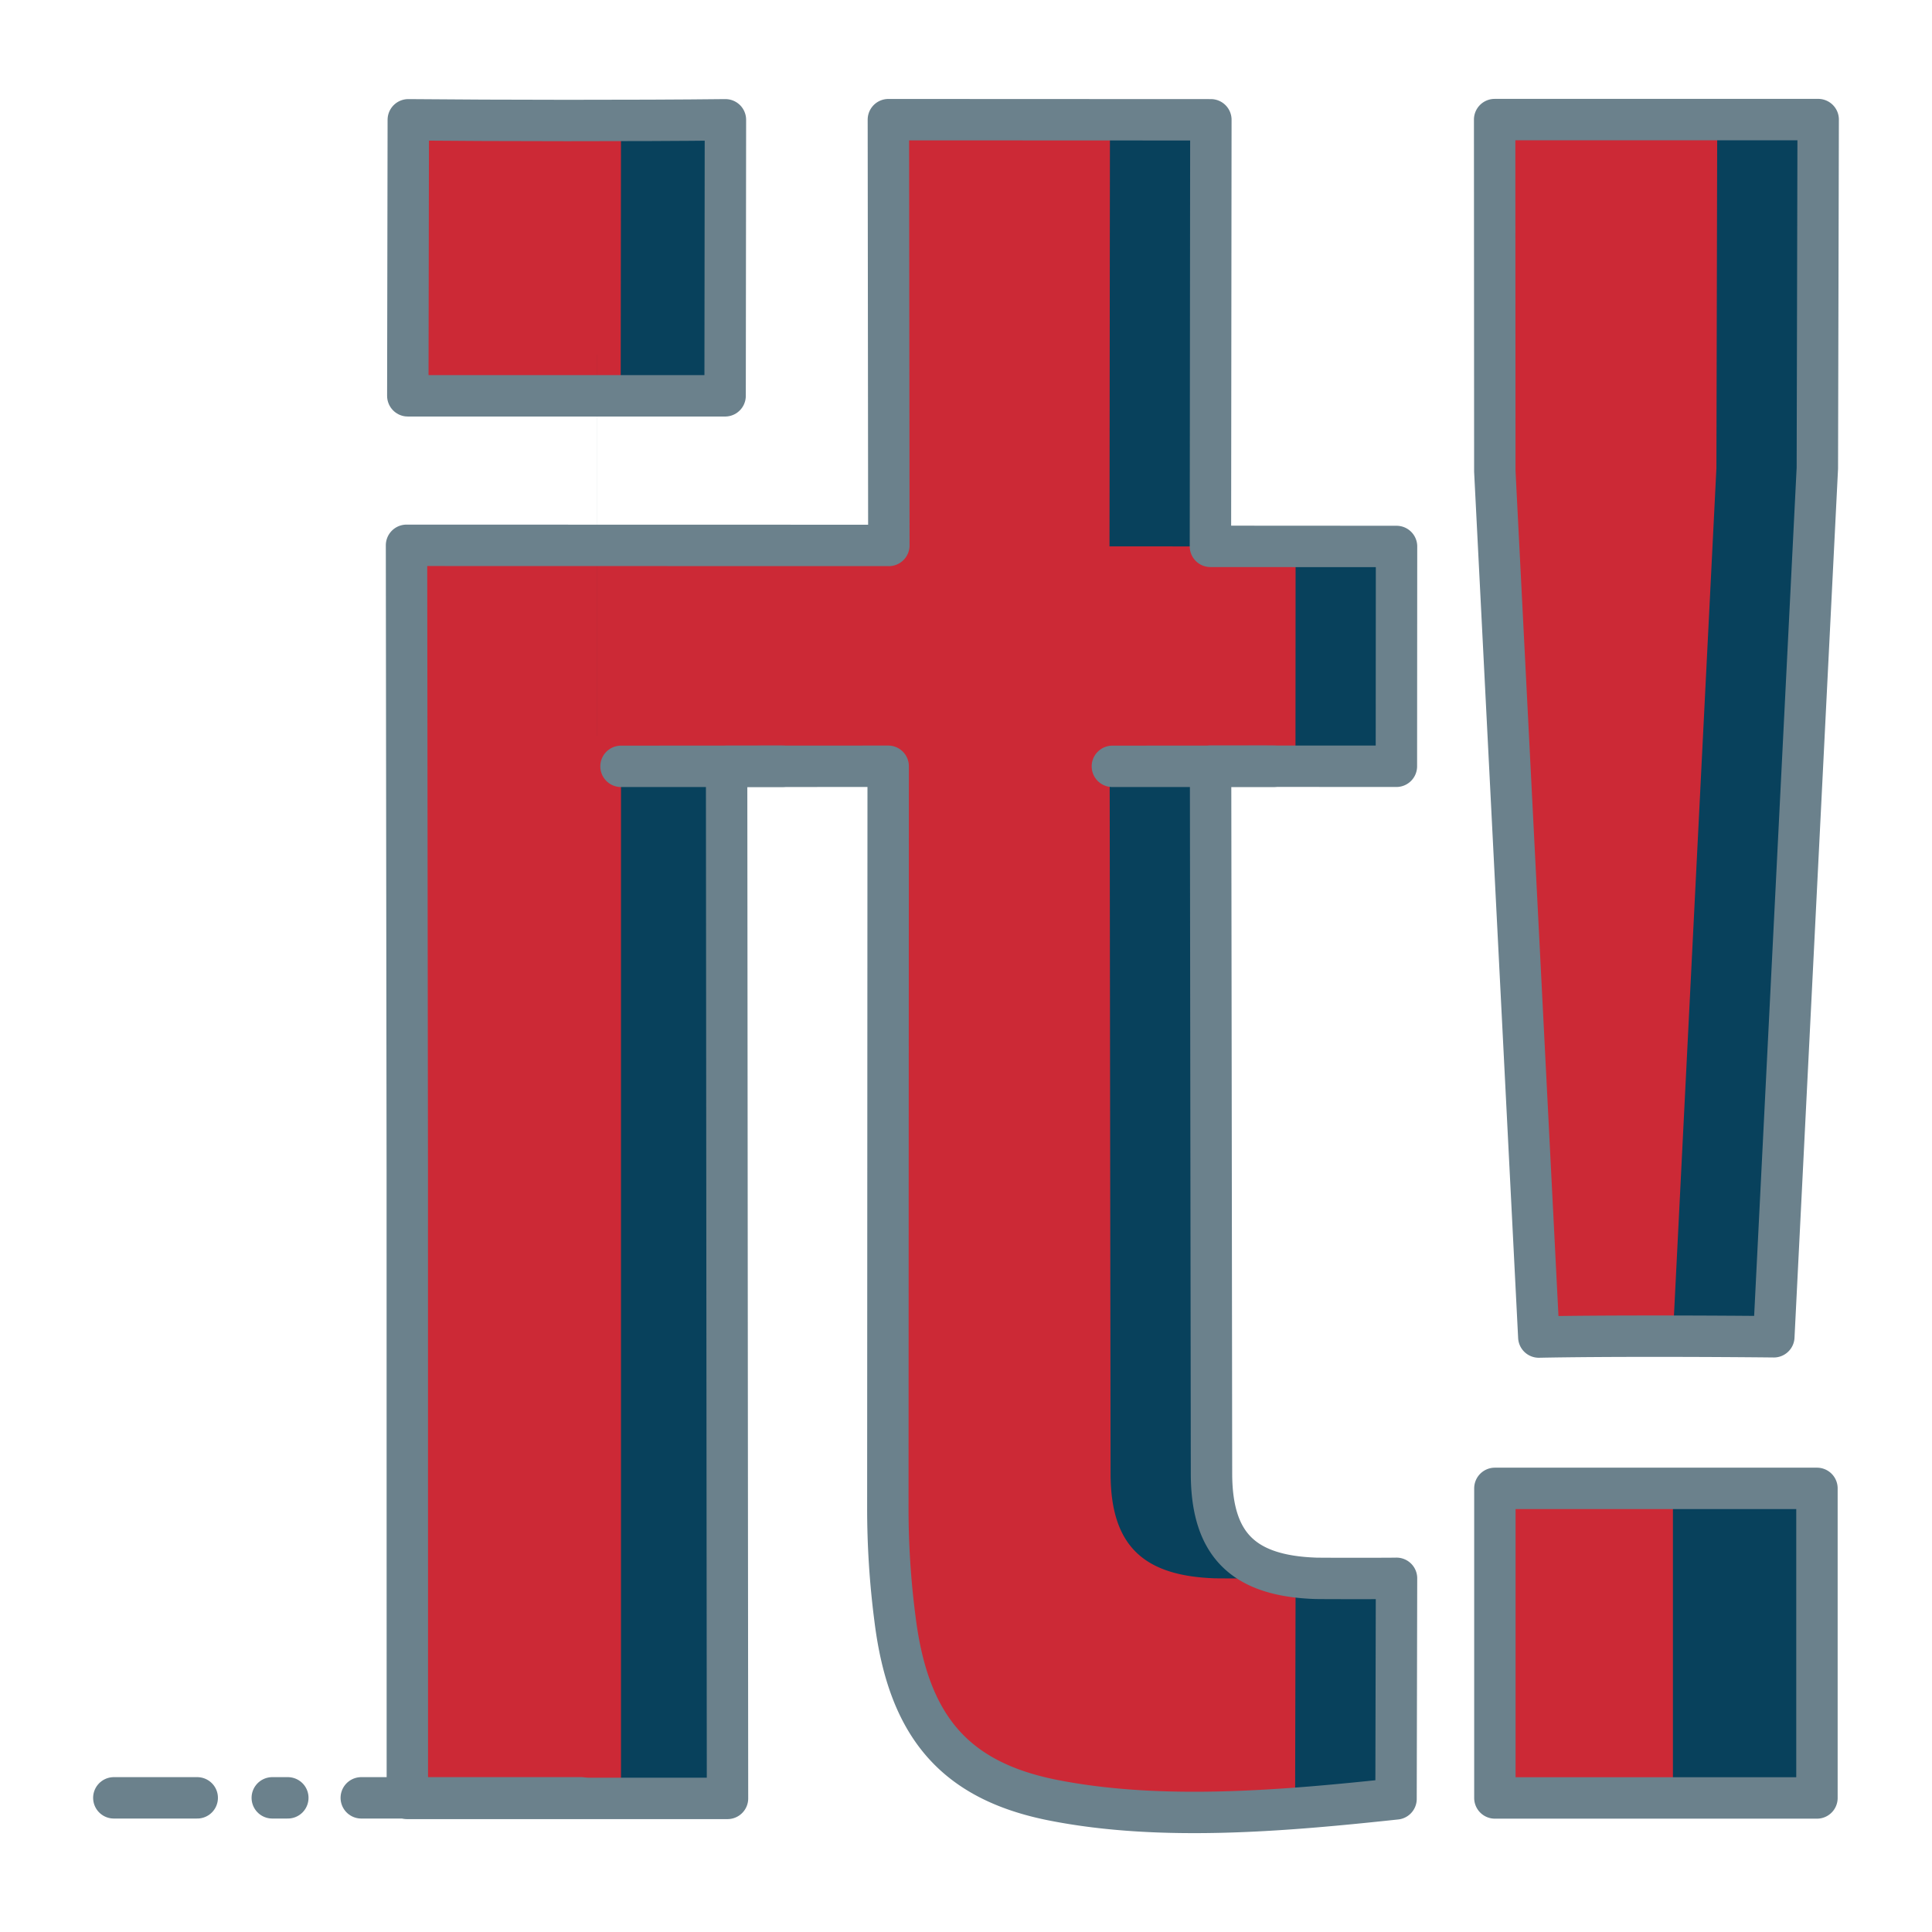 <?xml version="1.0" encoding="UTF-8"?> <svg xmlns="http://www.w3.org/2000/svg" id="Layer_1" viewBox="0 0 140 140" xml:space="preserve"> <path d="m131.752 8.665-.06 25.258-3.154 62.945c-4.663-.049-12.37-.074-17.03.02l-3.188-62.74-.013-25.482h23.445zM64.409 39.524l-.034-30.853 23.369.01-.032 30.91 13.486.008-.01 15.928-13.465-.006.067 51.342c.029 5.156 2.397 7.33 7.546 7.508.525.014 5.321.014 5.861 0l-.035 15.982c-7.936.85-16.955 1.66-24.865.092-7.176-1.424-10.483-5.41-11.443-13.137a62.112 62.112 0 0 1-.518-8.098l.025-53.684-11.708.006.065 74.787h-23.2l-.005-45.426-.055-45.377 34.951.008z" fill="#cc2936" class="fill-3baa00"></path> <path d="M45 130.319h7.72l-.064-73.763H45z" fill="#08415c" class="fill-079332"></path> <path d="M108.325 107.853h23.338v22.434h-23.338z" fill="#08415c" class="fill-25d600"></path> <path d="M108.325 107.853h12.901v22.434h-12.901z" fill="#cc2936" class="fill-7bea06"></path> <path d="M29.586 8.681c6.607.062 16.372.074 22.981 0l-.023 20.002H29.551l.035-20.002z" fill="#08415c" class="fill-25d600"></path> <path d="M37.761 8.728c-2.681.006-5.481.006-8.175-.002l-.035 19.957h15.426L45 8.728c-2.38.005-4.844.005-7.239 0z" fill="#cc2936" class="fill-7bea06"></path> <path d="M43.275 25.703h.002v27.636h-.002zM95.337 114.37c-5.148-.178-7.517-2.352-7.546-7.508l-.067-51.34-7.314-.002.067 51.342c.029 5.156 2.397 7.33 7.545 7.508.525.014 5.322.014 5.862 0l-.035 15.982c-3.458.371-7.123.721-10.812.883 6.057.316 12.373-.268 18.126-.883l.035-15.982c-.539.014-5.335.014-5.861 0zM57.048 55.53v-.004l-11.708.006.066 74.787h7.314l-.065-74.787zM124.437 8.665l-.059 25.258-3.152 62.902c2.678.006 5.283.021 7.312.043l3.154-62.945.06-25.258h-7.315zM111.505 96.825l.003.062a372.45 372.45 0 0 1 4.896-.055 1129.18 1129.18 0 0 0-4.899-.007zM87.745 8.681l-23.37-.01v.002l16.056.008-.033 30.91 13.486.008-.009 15.923 7.314.004.01-15.927-13.487-.008z" fill="#08415c" class="fill-079332"></path> <path d="m131.752 8.665-.06 25.258-3.154 62.945c-4.663-.049-12.37-.074-17.03.02l-3.188-62.74-.013-25.482h23.445zM64.409 39.524l-.034-30.853 23.369.01-.032 30.91 13.486.008-.01 15.928-13.465-.006.067 51.342c.029 5.156 2.397 7.33 7.546 7.508.525.014 5.321.014 5.861 0l-.035 15.982c-7.936.85-16.955 1.66-24.865.092-7.176-1.424-10.483-5.41-11.443-13.137a62.112 62.112 0 0 1-.518-8.098l.025-53.684-11.708.006.065 74.787h-23.2l-.005-45.426-.055-45.377 34.951.008zM108.325 107.853h23.338v22.434h-23.338z" fill="none" stroke="#6b818c" stroke-width="3" stroke-linecap="round" stroke-linejoin="round" stroke-miterlimit="10" class="stroke-33363a"></path> <path d="M29.586 8.681c6.607.062 16.372.074 22.981 0l-.023 20.002H29.551l.035-20.002zM56.708 55.526 45 55.532M92.314 55.526l-11.708.006M8.248 130.278h6.044M26.179 130.278h15.946M19.73 130.278h1.127" fill="none" stroke="#6b818c" stroke-width="3" stroke-linecap="round" stroke-linejoin="round" stroke-miterlimit="10" class="stroke-33363a"></path> </svg> 